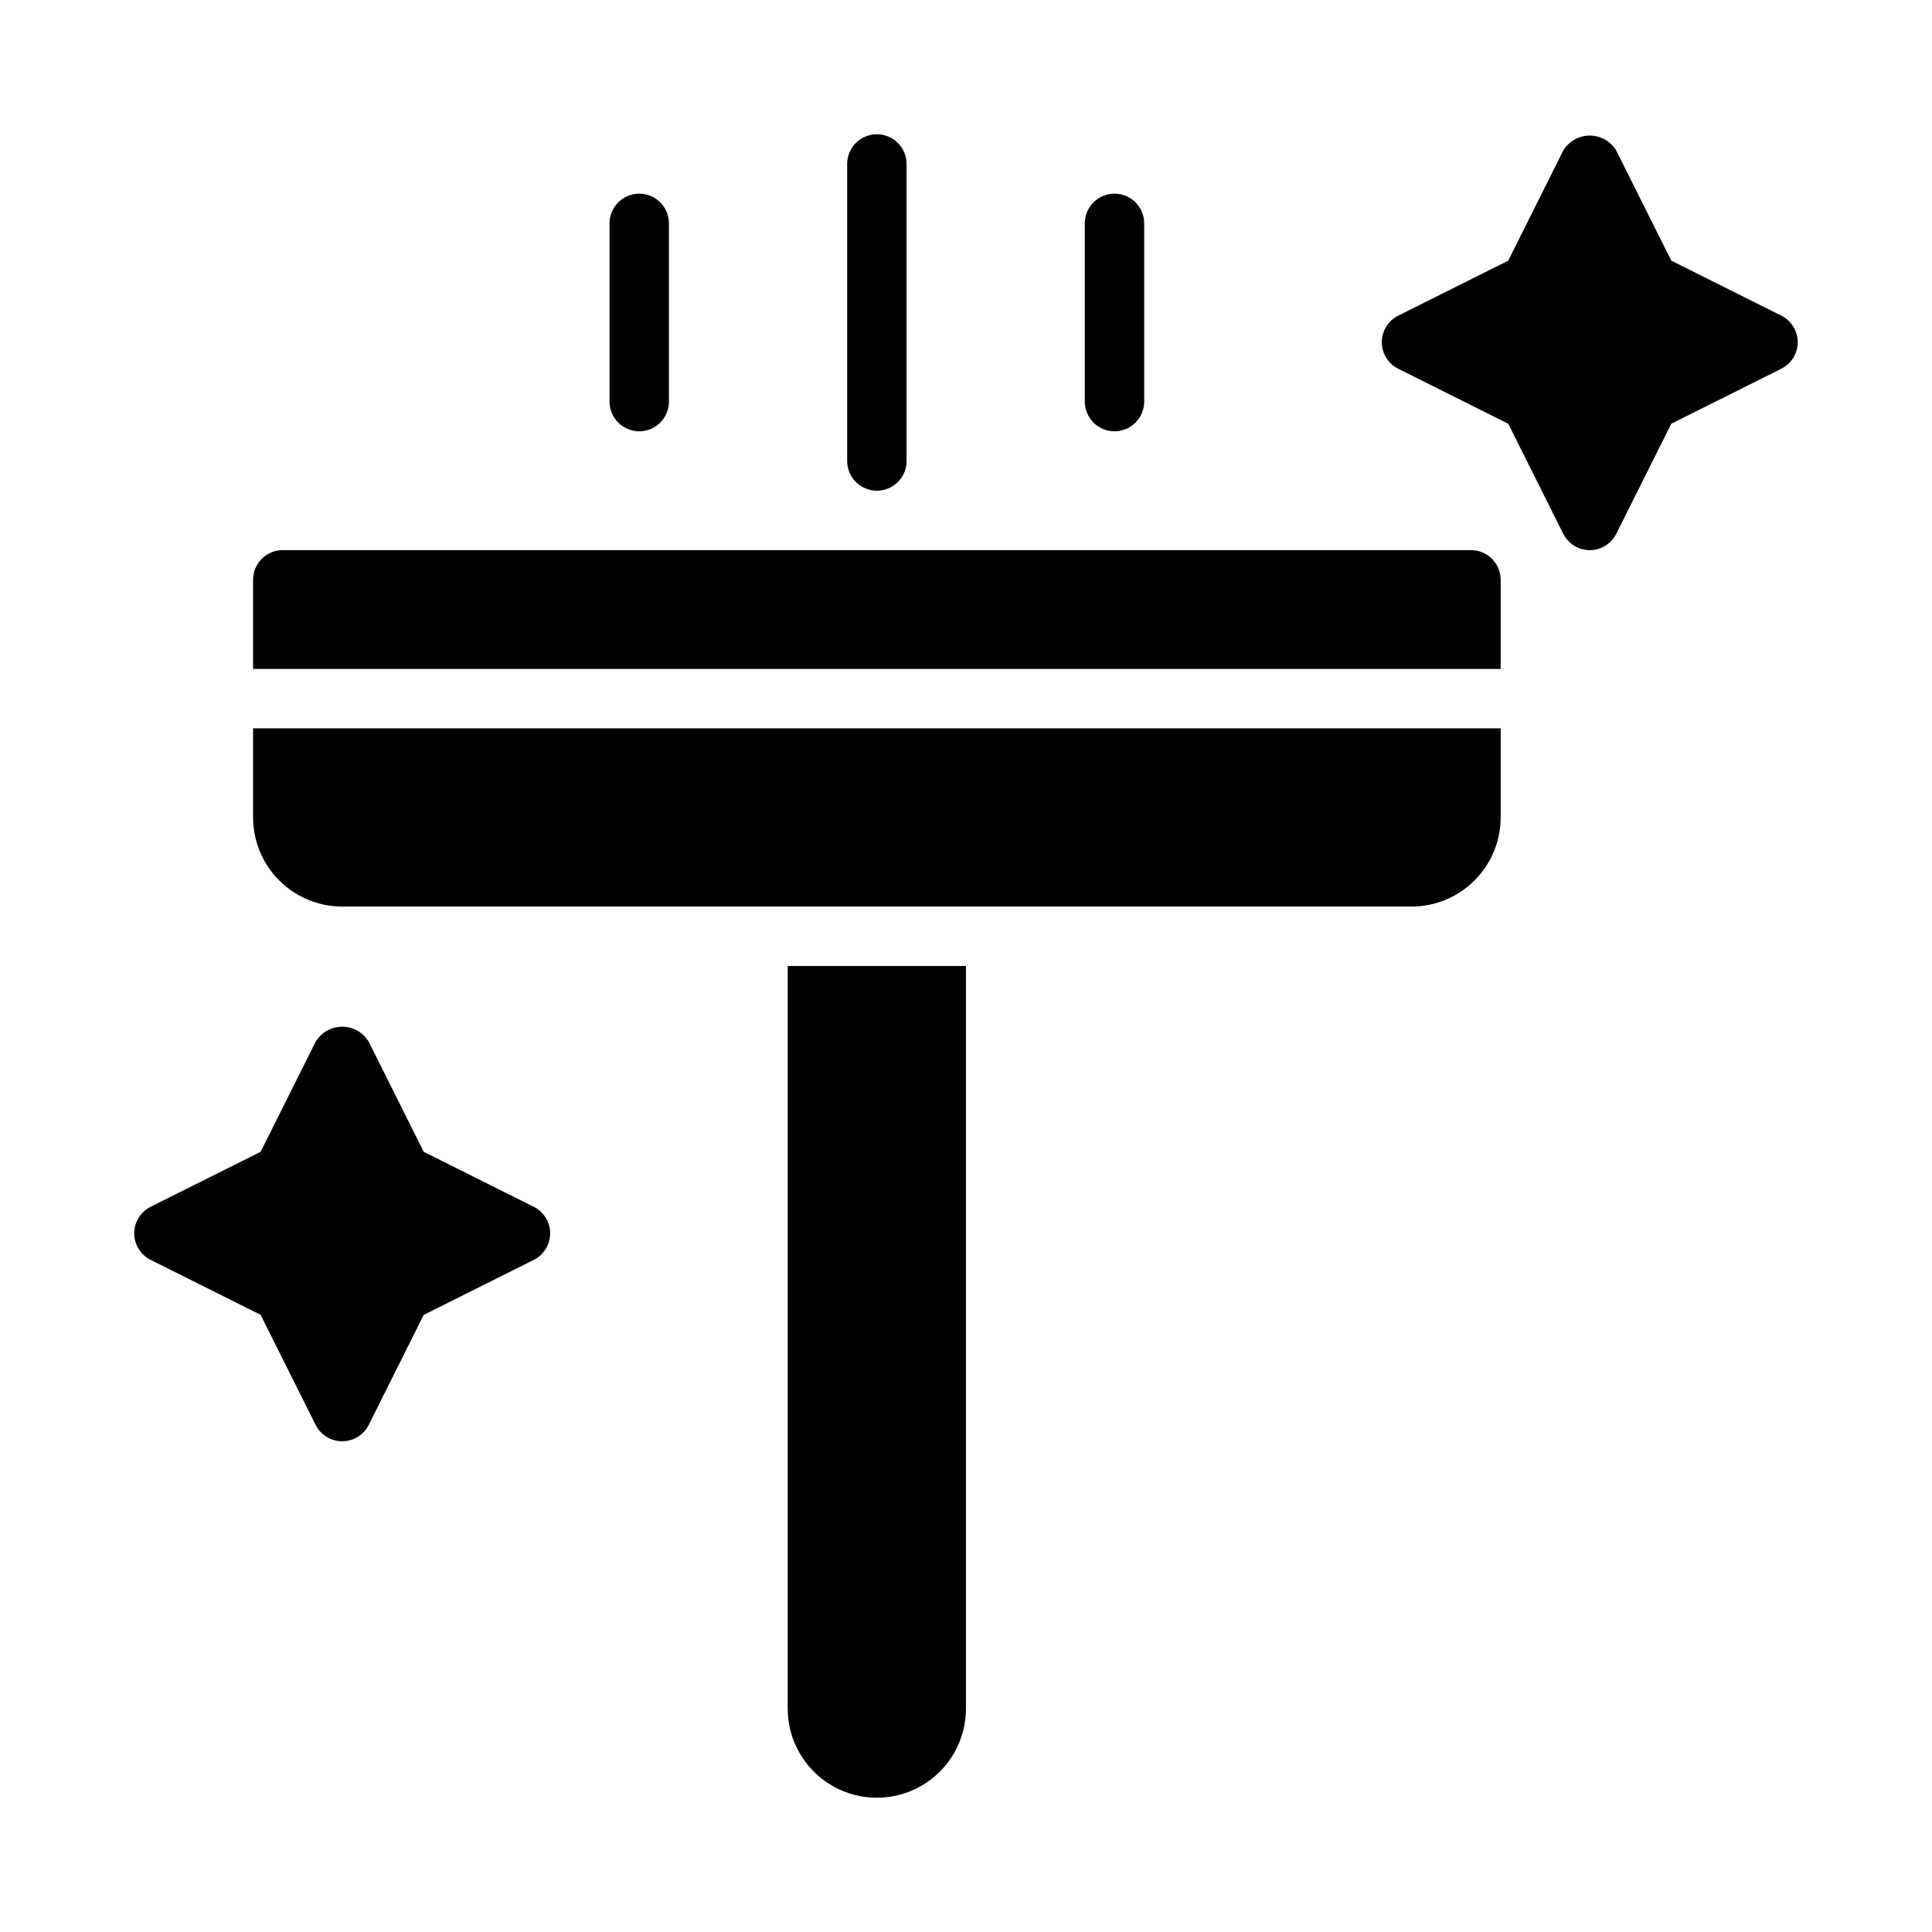 <?xml version="1.0" encoding="UTF-8"?>
<!-- Uploaded to: ICON Repo, www.svgrepo.com, Generator: ICON Repo Mixer Tools -->
<svg fill="#000000" width="800px" height="800px" version="1.1" viewBox="144 144 512 512" xmlns="http://www.w3.org/2000/svg">
 <path d="m211.07 337.02h330.62v23.617-0.004c-0.008 6.262-2.496 12.266-6.926 16.691-4.426 4.43-10.43 6.918-16.691 6.926h-283.39c-6.262-0.008-12.266-2.496-16.691-6.926-4.43-4.426-6.918-10.43-6.926-16.691zm322.75-47.23-314.88-0.004c-4.348 0-7.871 3.527-7.871 7.875v23.617l330.62-0.004v-23.613c0-2.09-0.828-4.094-2.305-5.566-1.477-1.477-3.481-2.309-5.566-2.309zm-157.44-15.746c2.086 0 4.09-0.832 5.566-2.305 1.477-1.477 2.305-3.481 2.305-5.566v-78.723c0-4.348-3.523-7.871-7.871-7.871-4.348 0-7.871 3.523-7.871 7.871v78.723c0 2.086 0.828 4.09 2.305 5.566 1.477 1.473 3.477 2.305 5.566 2.305zm-62.977-15.742v-0.004c2.086 0 4.09-0.828 5.566-2.305 1.477-1.477 2.305-3.477 2.305-5.566v-47.23c0-4.348-3.523-7.875-7.871-7.875s-7.871 3.527-7.871 7.875v47.23c0 2.09 0.828 4.09 2.305 5.566 1.477 1.477 3.481 2.305 5.566 2.305zm125.95 0v-0.004c2.086 0 4.09-0.828 5.566-2.305 1.477-1.477 2.305-3.477 2.305-5.566v-47.23c0-4.348-3.523-7.875-7.871-7.875s-7.871 3.527-7.871 7.875v47.23c0 2.09 0.828 4.09 2.305 5.566 1.477 1.477 3.477 2.305 5.566 2.305zm-153.92 205.5-29.145-14.566-14.566-29.145c-1.477-2.481-4.152-4-7.039-4-2.891 0-5.566 1.52-7.043 4l-14.566 29.145-29.145 14.566c-2.668 1.332-4.356 4.059-4.356 7.043 0 2.981 1.688 5.707 4.356 7.039l29.145 14.566 14.566 29.145v0.004c1.332 2.664 4.059 4.352 7.043 4.352 2.981 0 5.707-1.688 7.039-4.352l14.566-29.145 29.145-14.566v-0.004c2.668-1.332 4.356-4.059 4.356-7.039 0-2.984-1.688-5.711-4.356-7.043zm330.62-236.16-29.141-14.566-14.57-29.145c-1.477-2.481-4.152-4.004-7.039-4.004-2.891 0-5.566 1.523-7.043 4.004l-14.566 29.145-29.145 14.566c-2.668 1.332-4.356 4.059-4.356 7.043 0 2.981 1.688 5.707 4.356 7.039l29.145 14.566 14.566 29.145c1.332 2.668 4.059 4.356 7.043 4.356 2.981 0 5.707-1.688 7.039-4.356l14.566-29.145 29.145-14.566c2.668-1.332 4.356-4.059 4.356-7.039 0-2.984-1.688-5.711-4.356-7.043zm-263.3 369.16c0 8.434 4.5 16.23 11.809 20.449 7.309 4.219 16.309 4.219 23.617 0 7.305-4.219 11.809-12.016 11.809-20.449v-196.8h-47.234z"/>
</svg>